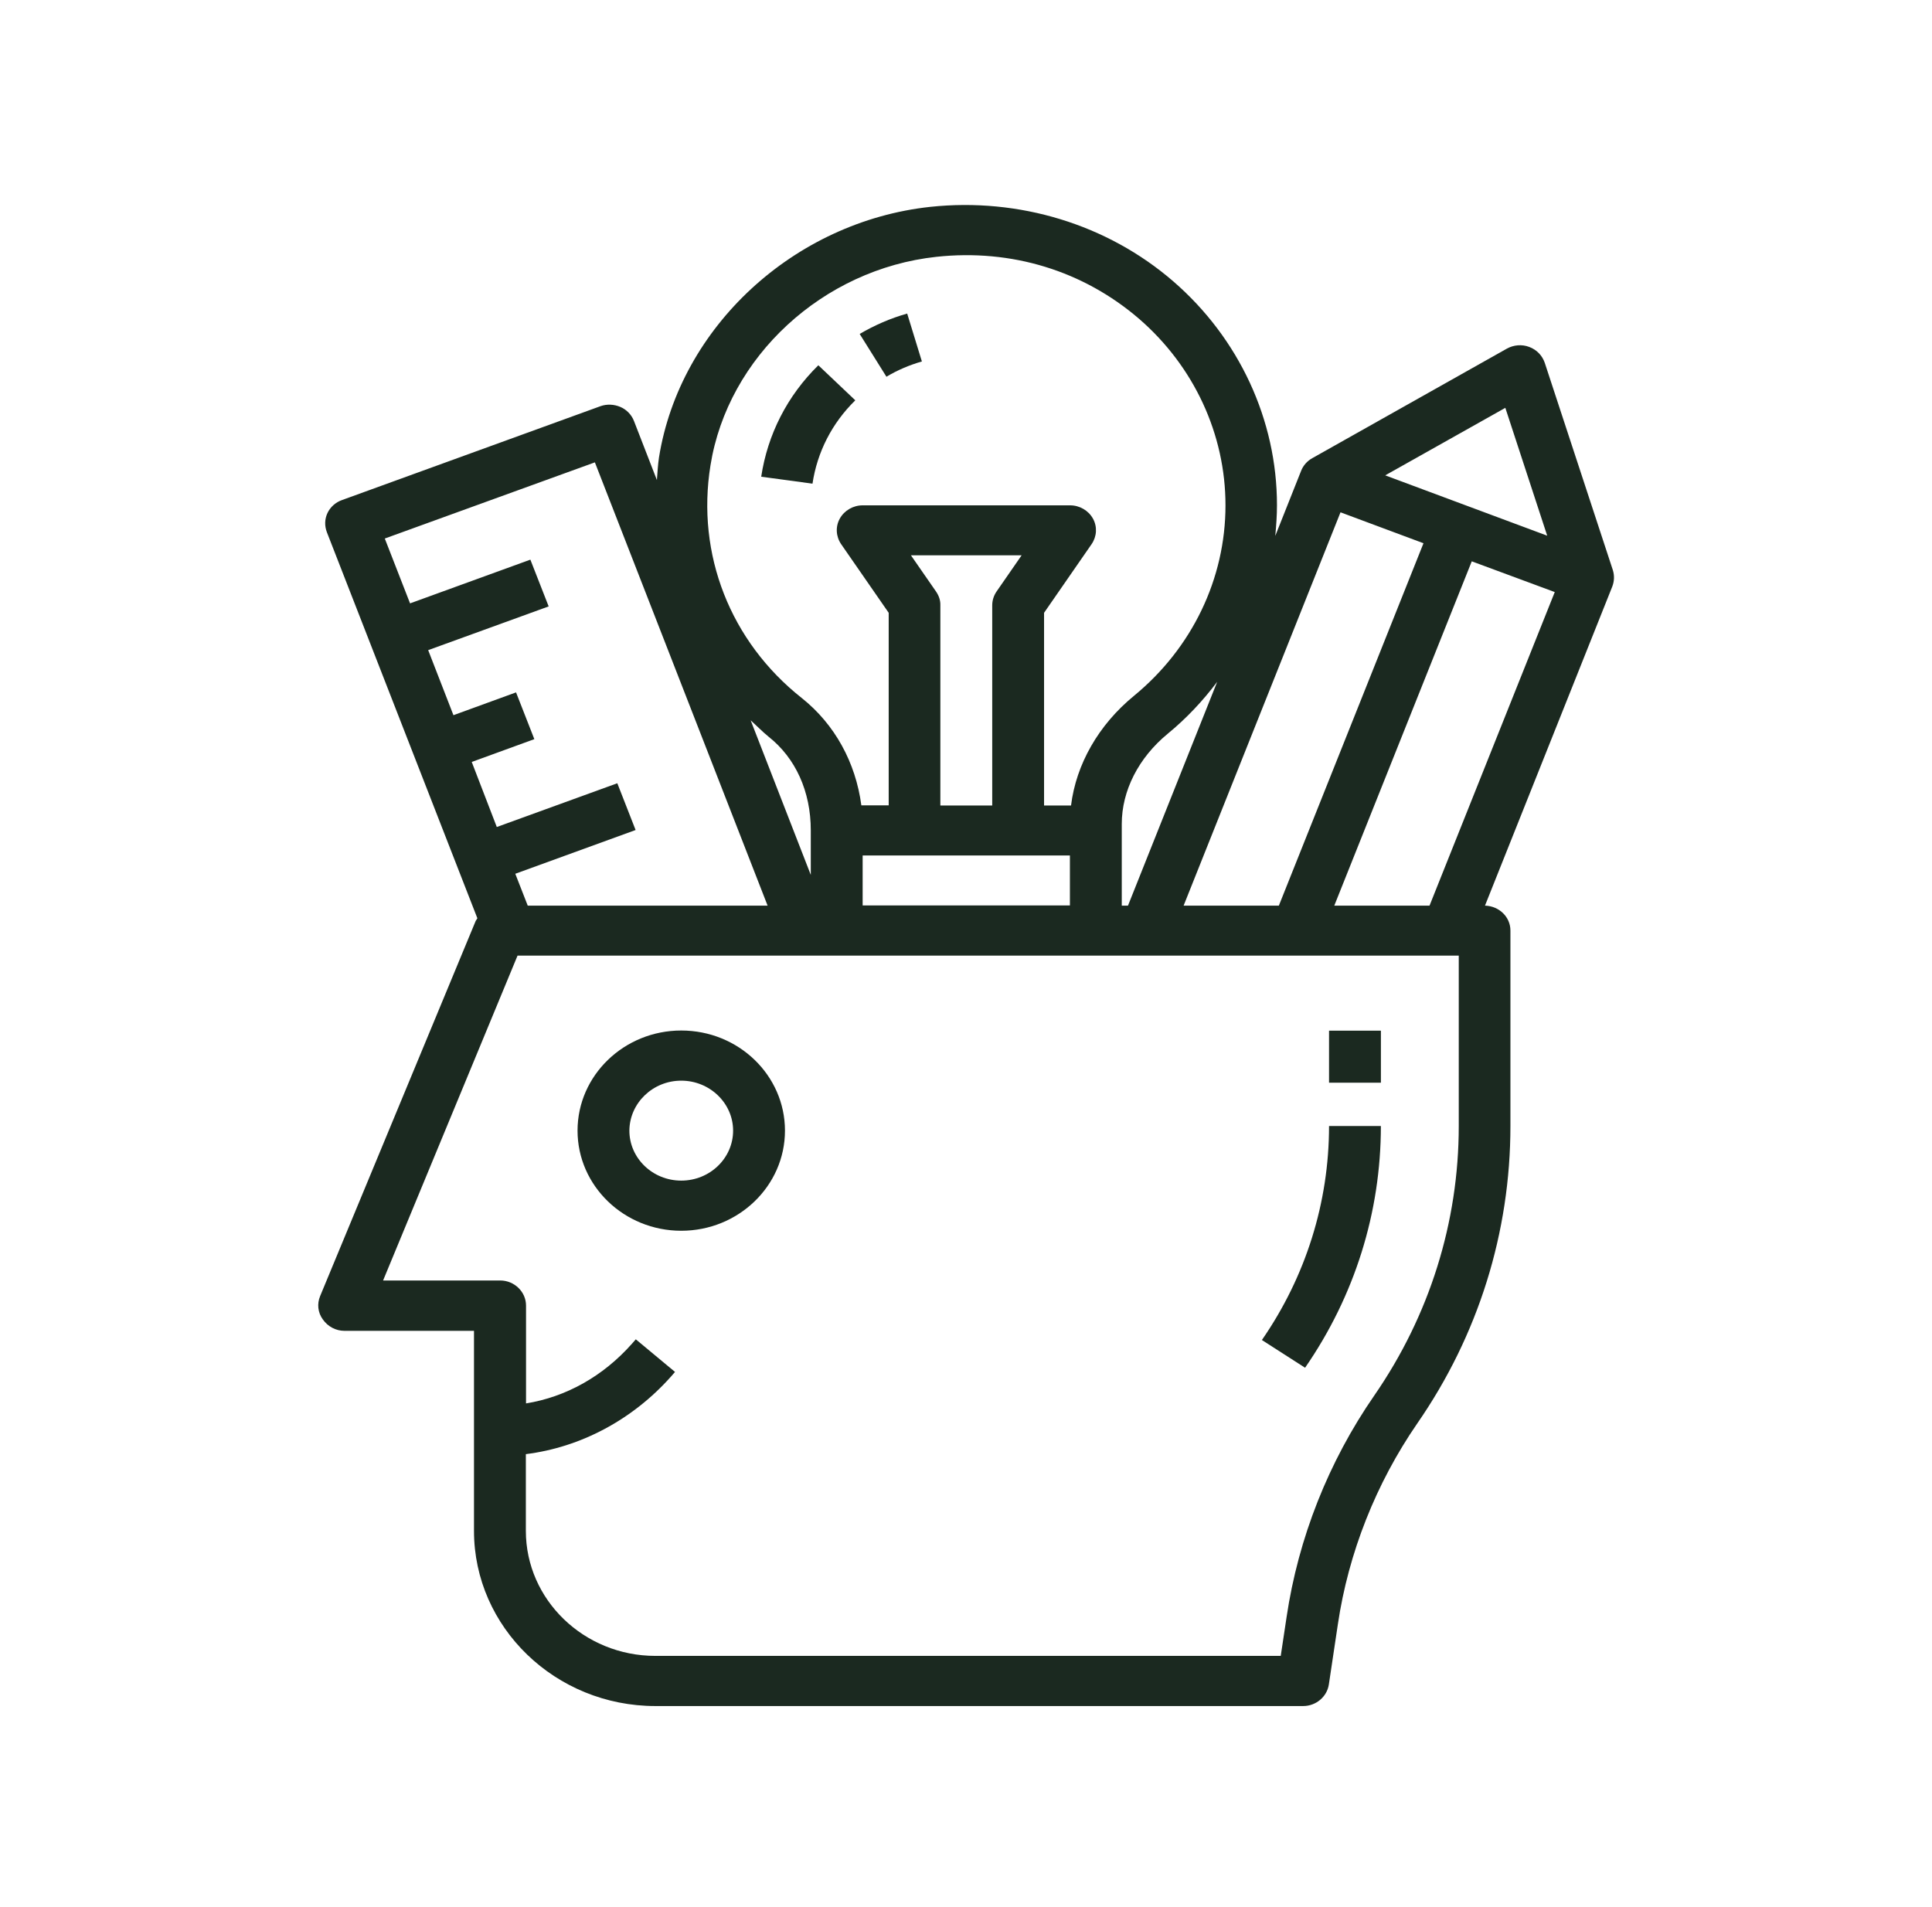 <svg width="77" height="76" viewBox="0 0 77 76" fill="none" xmlns="http://www.w3.org/2000/svg">
<g clip-path="url(#clip0_294_488)">
<path d="M13.728 53.048H18.891V61.022C18.891 64.87 22.138 68.004 26.121 68.004H51.938C52.449 68.004 52.885 67.636 52.961 67.147L53.321 64.742C53.742 61.901 54.84 59.128 56.486 56.738C58.921 53.221 60.198 49.117 60.198 44.885V37.091C60.198 36.55 59.747 36.114 59.184 36.099L64.257 23.382C64.34 23.165 64.347 22.939 64.279 22.721L61.566 14.461C61.468 14.175 61.251 13.943 60.95 13.83C60.657 13.717 60.326 13.747 60.056 13.897L52.299 18.264C52.096 18.377 51.938 18.557 51.856 18.768L50.826 21.361C50.864 20.955 50.894 20.549 50.894 20.136C50.894 16.738 49.383 13.484 46.76 11.214C44.137 8.944 40.612 7.87 37.08 8.245C31.645 8.832 27.098 13.033 26.264 18.234C26.219 18.535 26.204 18.835 26.181 19.136L25.265 16.776C25.167 16.528 24.971 16.325 24.723 16.22C24.475 16.115 24.19 16.099 23.934 16.19L13.63 19.933C13.374 20.023 13.164 20.211 13.051 20.451C12.938 20.692 12.931 20.962 13.029 21.218L19.026 36.603C19.004 36.64 18.981 36.67 18.959 36.708L12.758 51.665C12.63 51.973 12.668 52.319 12.863 52.589C13.066 52.882 13.389 53.048 13.728 53.048ZM56.974 36.099H53.178L58.657 22.375L61.965 23.6L56.974 36.099ZM59.995 16.257L61.664 21.353L55.208 18.948L59.995 16.257ZM53.426 20.421L56.733 21.654L50.969 36.099H47.173L53.426 20.421ZM44.956 36.099H44.708V32.845C44.708 31.515 45.377 30.207 46.534 29.252C47.286 28.636 47.94 27.937 48.511 27.178L44.956 36.099ZM28.316 18.55C29.007 14.221 32.795 10.726 37.32 10.237C40.311 9.914 43.175 10.793 45.4 12.71C47.587 14.604 48.842 17.31 48.842 20.143C48.842 23.067 47.511 25.833 45.197 27.734C43.784 28.892 42.889 30.462 42.686 32.108H41.611V24.427L43.505 21.691C43.716 21.383 43.739 20.992 43.558 20.669C43.378 20.346 43.025 20.143 42.649 20.143H34.381C34.005 20.143 33.652 20.346 33.472 20.669C33.291 20.992 33.314 21.383 33.524 21.691L35.419 24.427V32.101H34.329C34.103 30.395 33.269 28.869 31.954 27.824C29.105 25.57 27.745 22.097 28.316 18.55ZM37.305 23.578L36.305 22.135H40.717L39.718 23.578C39.605 23.743 39.545 23.931 39.545 24.134V32.108H37.478V24.127C37.485 23.931 37.418 23.743 37.305 23.578ZM42.641 34.1V36.092H34.381V34.1H42.641ZM32.314 33.1V34.874L29.917 28.711C30.157 28.929 30.383 29.162 30.631 29.365C31.706 30.214 32.314 31.545 32.314 33.1ZM18.801 30.372L21.296 29.463L20.567 27.599L18.072 28.508L17.065 25.915L21.867 24.172L21.138 22.308L16.343 24.051L15.336 21.466L23.709 18.43L30.593 36.099H21.033L20.537 34.829L25.332 33.085L24.603 31.221L19.8 32.965L18.801 30.372ZM20.627 38.091H58.139V44.885C58.139 48.718 56.974 52.439 54.772 55.626C52.946 58.264 51.743 61.315 51.277 64.457L51.044 66.005H26.121C23.273 66.005 20.958 63.765 20.958 61.022V57.963C23.137 57.692 25.212 56.595 26.753 54.859L26.903 54.686L25.34 53.386L25.189 53.559C24.024 54.874 22.544 55.686 20.965 55.941V52.041C20.965 51.492 20.499 51.041 19.936 51.041H15.268L20.627 38.091Z" fill="#1B2920"/>
<path d="M55.035 44.884H52.969C52.969 47.928 52.044 50.882 50.293 53.414L52.014 54.519C53.991 51.656 55.035 48.326 55.035 44.884Z" fill="#1B2920"/>
<path d="M55.036 41.083H52.969V43.157H55.036V41.083Z" fill="#1B2920"/>
<path d="M27.151 49.059C29.429 49.059 31.285 47.27 31.285 45.068C31.285 42.866 29.436 41.077 27.151 41.077C24.874 41.077 23.018 42.866 23.018 45.068C23.018 47.27 24.874 49.059 27.151 49.059ZM27.151 43.076C28.286 43.076 29.218 43.971 29.218 45.068C29.218 46.165 28.294 47.06 27.151 47.06C26.009 47.06 25.084 46.165 25.084 45.068C25.092 43.971 26.016 43.076 27.151 43.076Z" fill="#1B2920"/>
<path d="M36.742 14.408L36.156 12.499C35.487 12.687 34.855 12.965 34.262 13.311L35.329 15.017C35.765 14.754 36.246 14.551 36.742 14.408Z" fill="#1B2920"/>
<path d="M34.088 15.957L32.615 14.56C31.375 15.777 30.593 17.318 30.338 19.002L32.382 19.279C32.57 18.024 33.156 16.867 34.088 15.957Z" fill="#1B2920"/>
</g>
<defs>
<clipPath id="clip0_294_488">
<rect width="75.159" height="75.159" fill="white" transform="translate(0.883 0.361)"/>
</clipPath>
</defs>
</svg>

